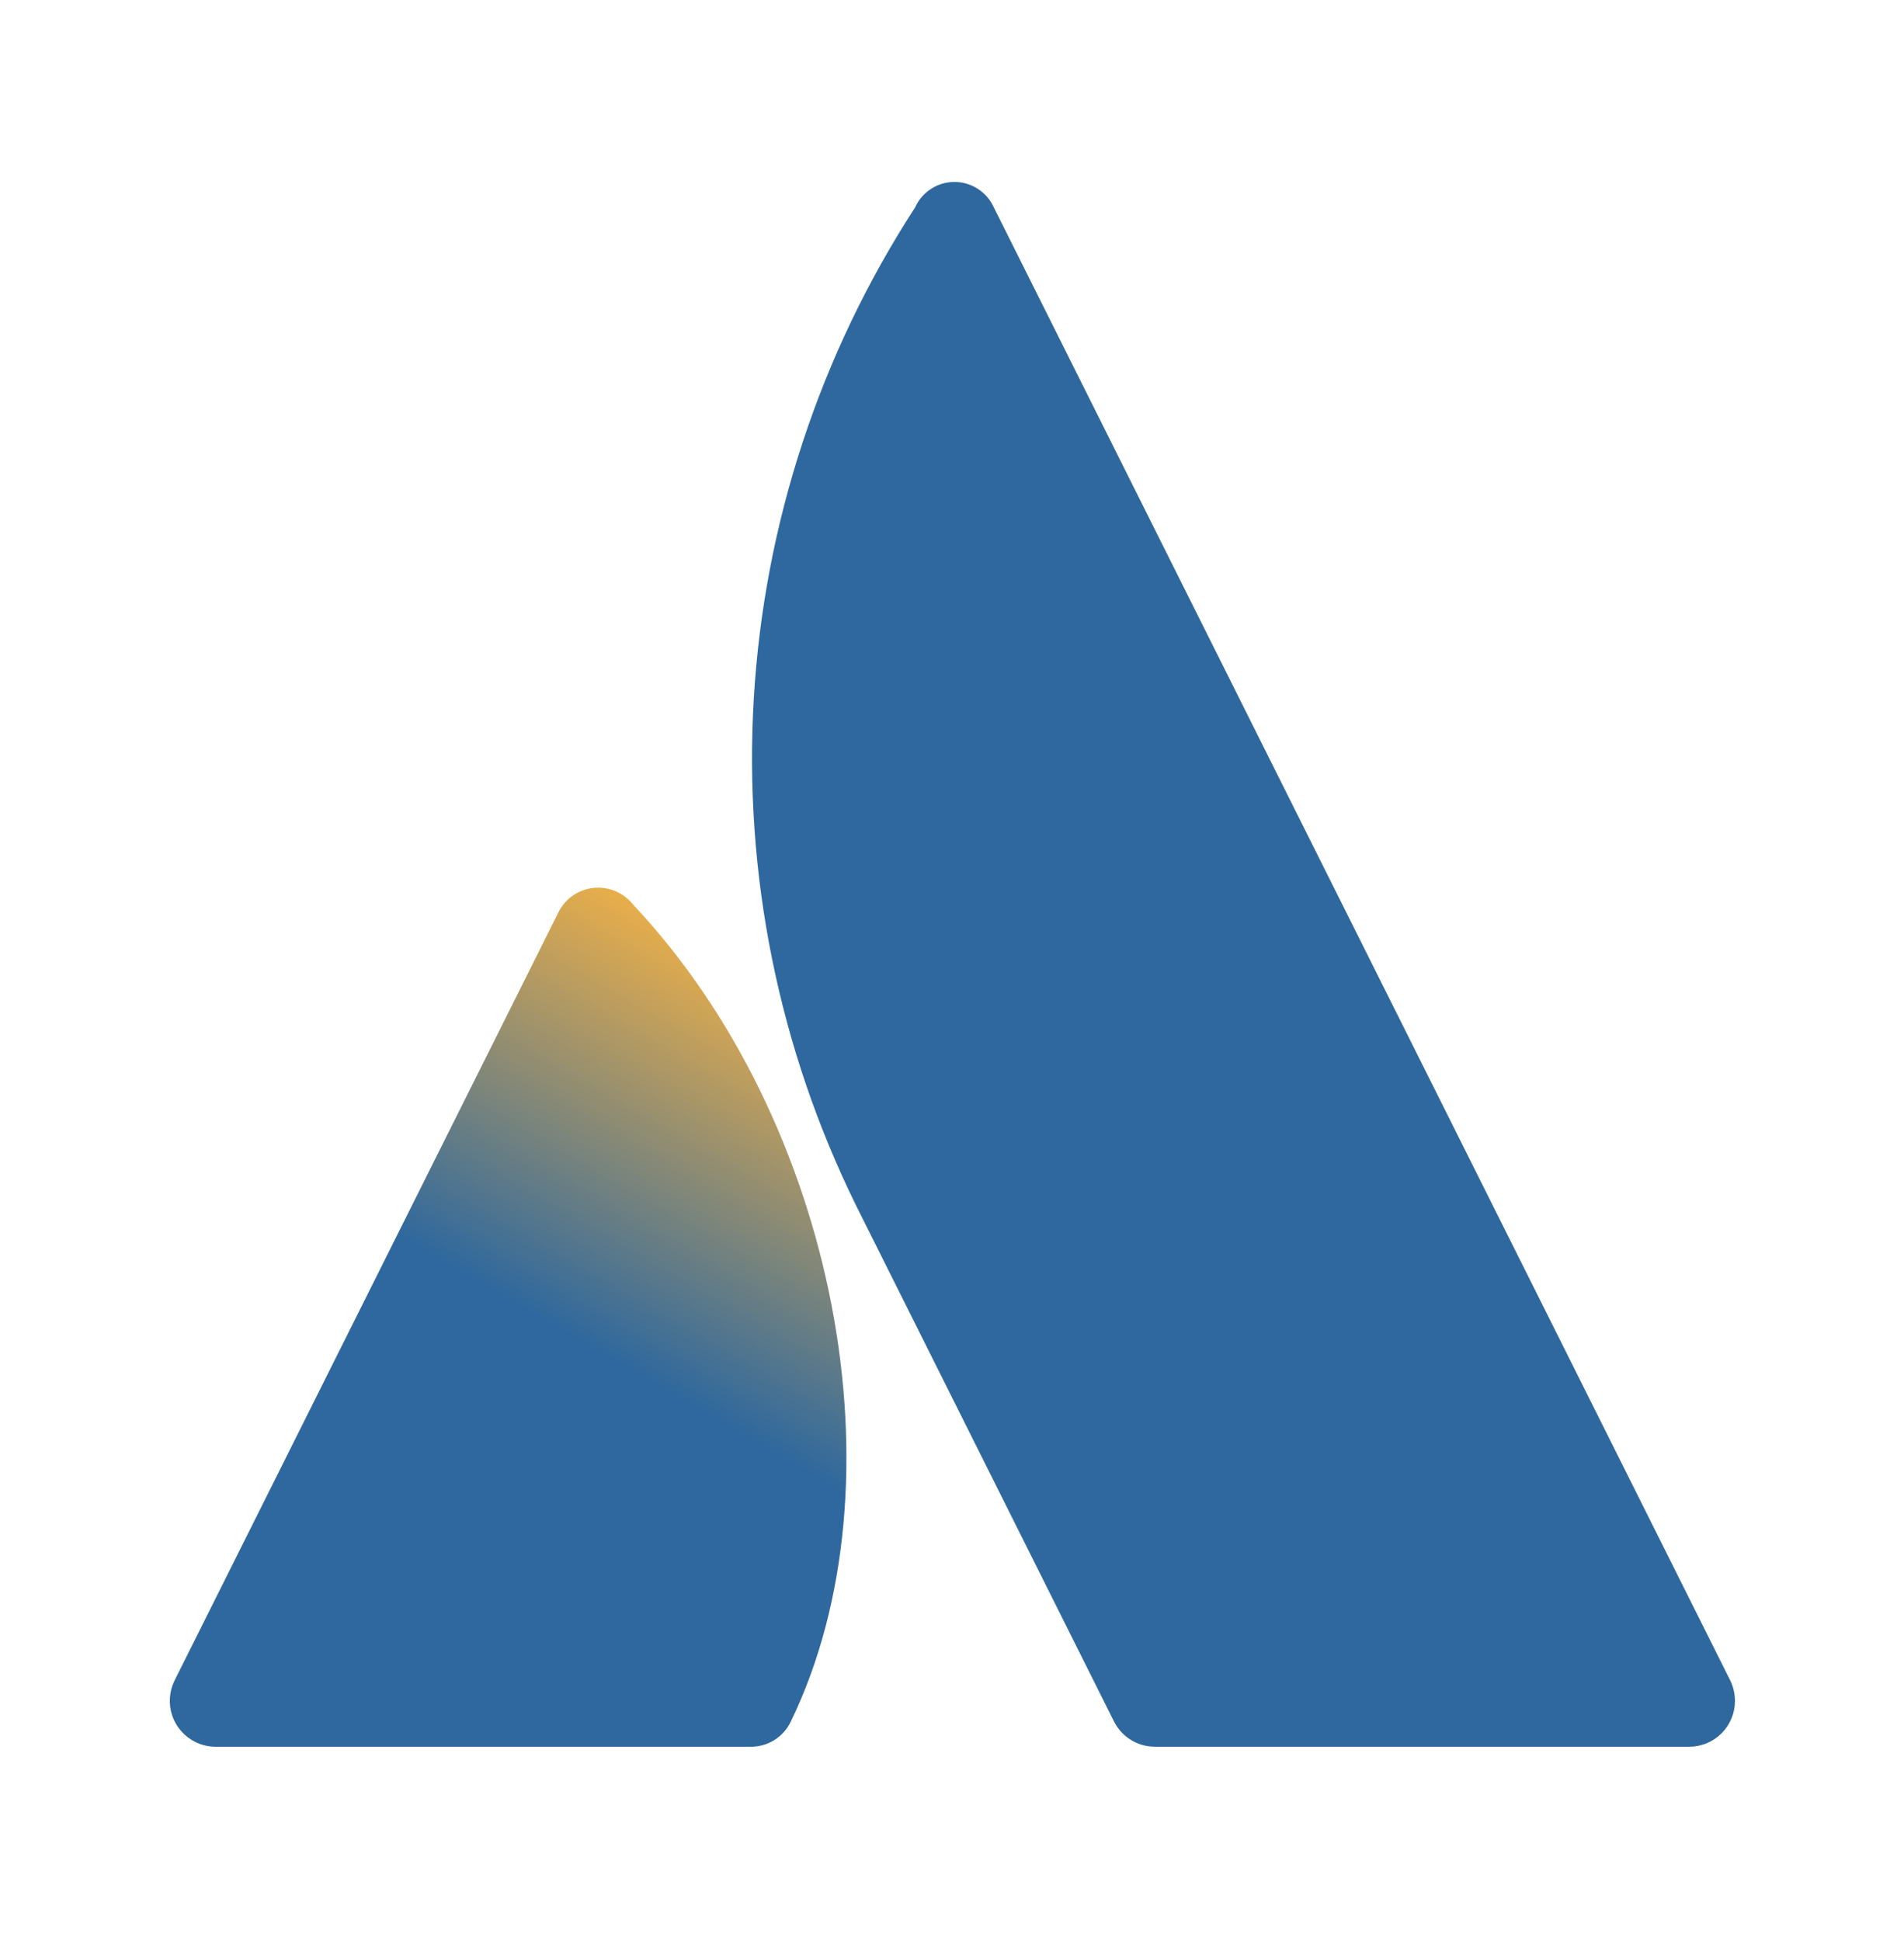 <svg width="157" height="160" viewBox="0 0 157 160" fill="none" xmlns="http://www.w3.org/2000/svg">
<path d="M52.246 74.62C51.653 73.847 50.779 73.34 49.814 73.21C48.849 73.08 47.871 73.337 47.096 73.926C46.639 74.286 46.271 74.746 46.019 75.269L14.399 138.529C13.951 139.425 13.877 140.463 14.194 141.414C14.511 142.364 15.192 143.15 16.088 143.599C16.612 143.864 17.192 144.001 17.779 143.999H61.834C62.54 144.017 63.235 143.829 63.836 143.458C64.436 143.086 64.915 142.548 65.214 141.909C74.723 122.269 68.959 92.409 52.246 74.62Z" fill="url(#paint0_linear_59_164)"/>
<path d="M75.487 17.053C67.605 29.183 63.011 43.154 62.156 57.595C61.302 72.037 64.216 86.452 70.613 99.427L91.853 141.908C92.168 142.536 92.65 143.064 93.247 143.434C93.844 143.803 94.532 143.998 95.234 143.999H139.281C139.777 144 140.269 143.903 140.729 143.713C141.188 143.524 141.605 143.245 141.956 142.894C142.307 142.543 142.586 142.126 142.775 141.666C142.965 141.207 143.062 140.715 143.061 140.218C143.061 139.633 142.927 139.054 142.669 138.528L81.918 17.035C81.63 16.426 81.174 15.912 80.605 15.552C80.036 15.191 79.376 15 78.703 15C78.029 15 77.369 15.191 76.8 15.552C76.231 15.912 75.775 16.426 75.487 17.035V17.053Z" fill="#2E689E"/>
<defs>
<linearGradient id="paint0_linear_59_164" x1="69.653" y1="84.289" x2="36.262" y2="142.122" gradientUnits="userSpaceOnUse">
<stop stop-color="#E9AE4A"/>
<stop offset="0.505" stop-color="#2E689E"/>
</linearGradient>
</defs>
</svg>
